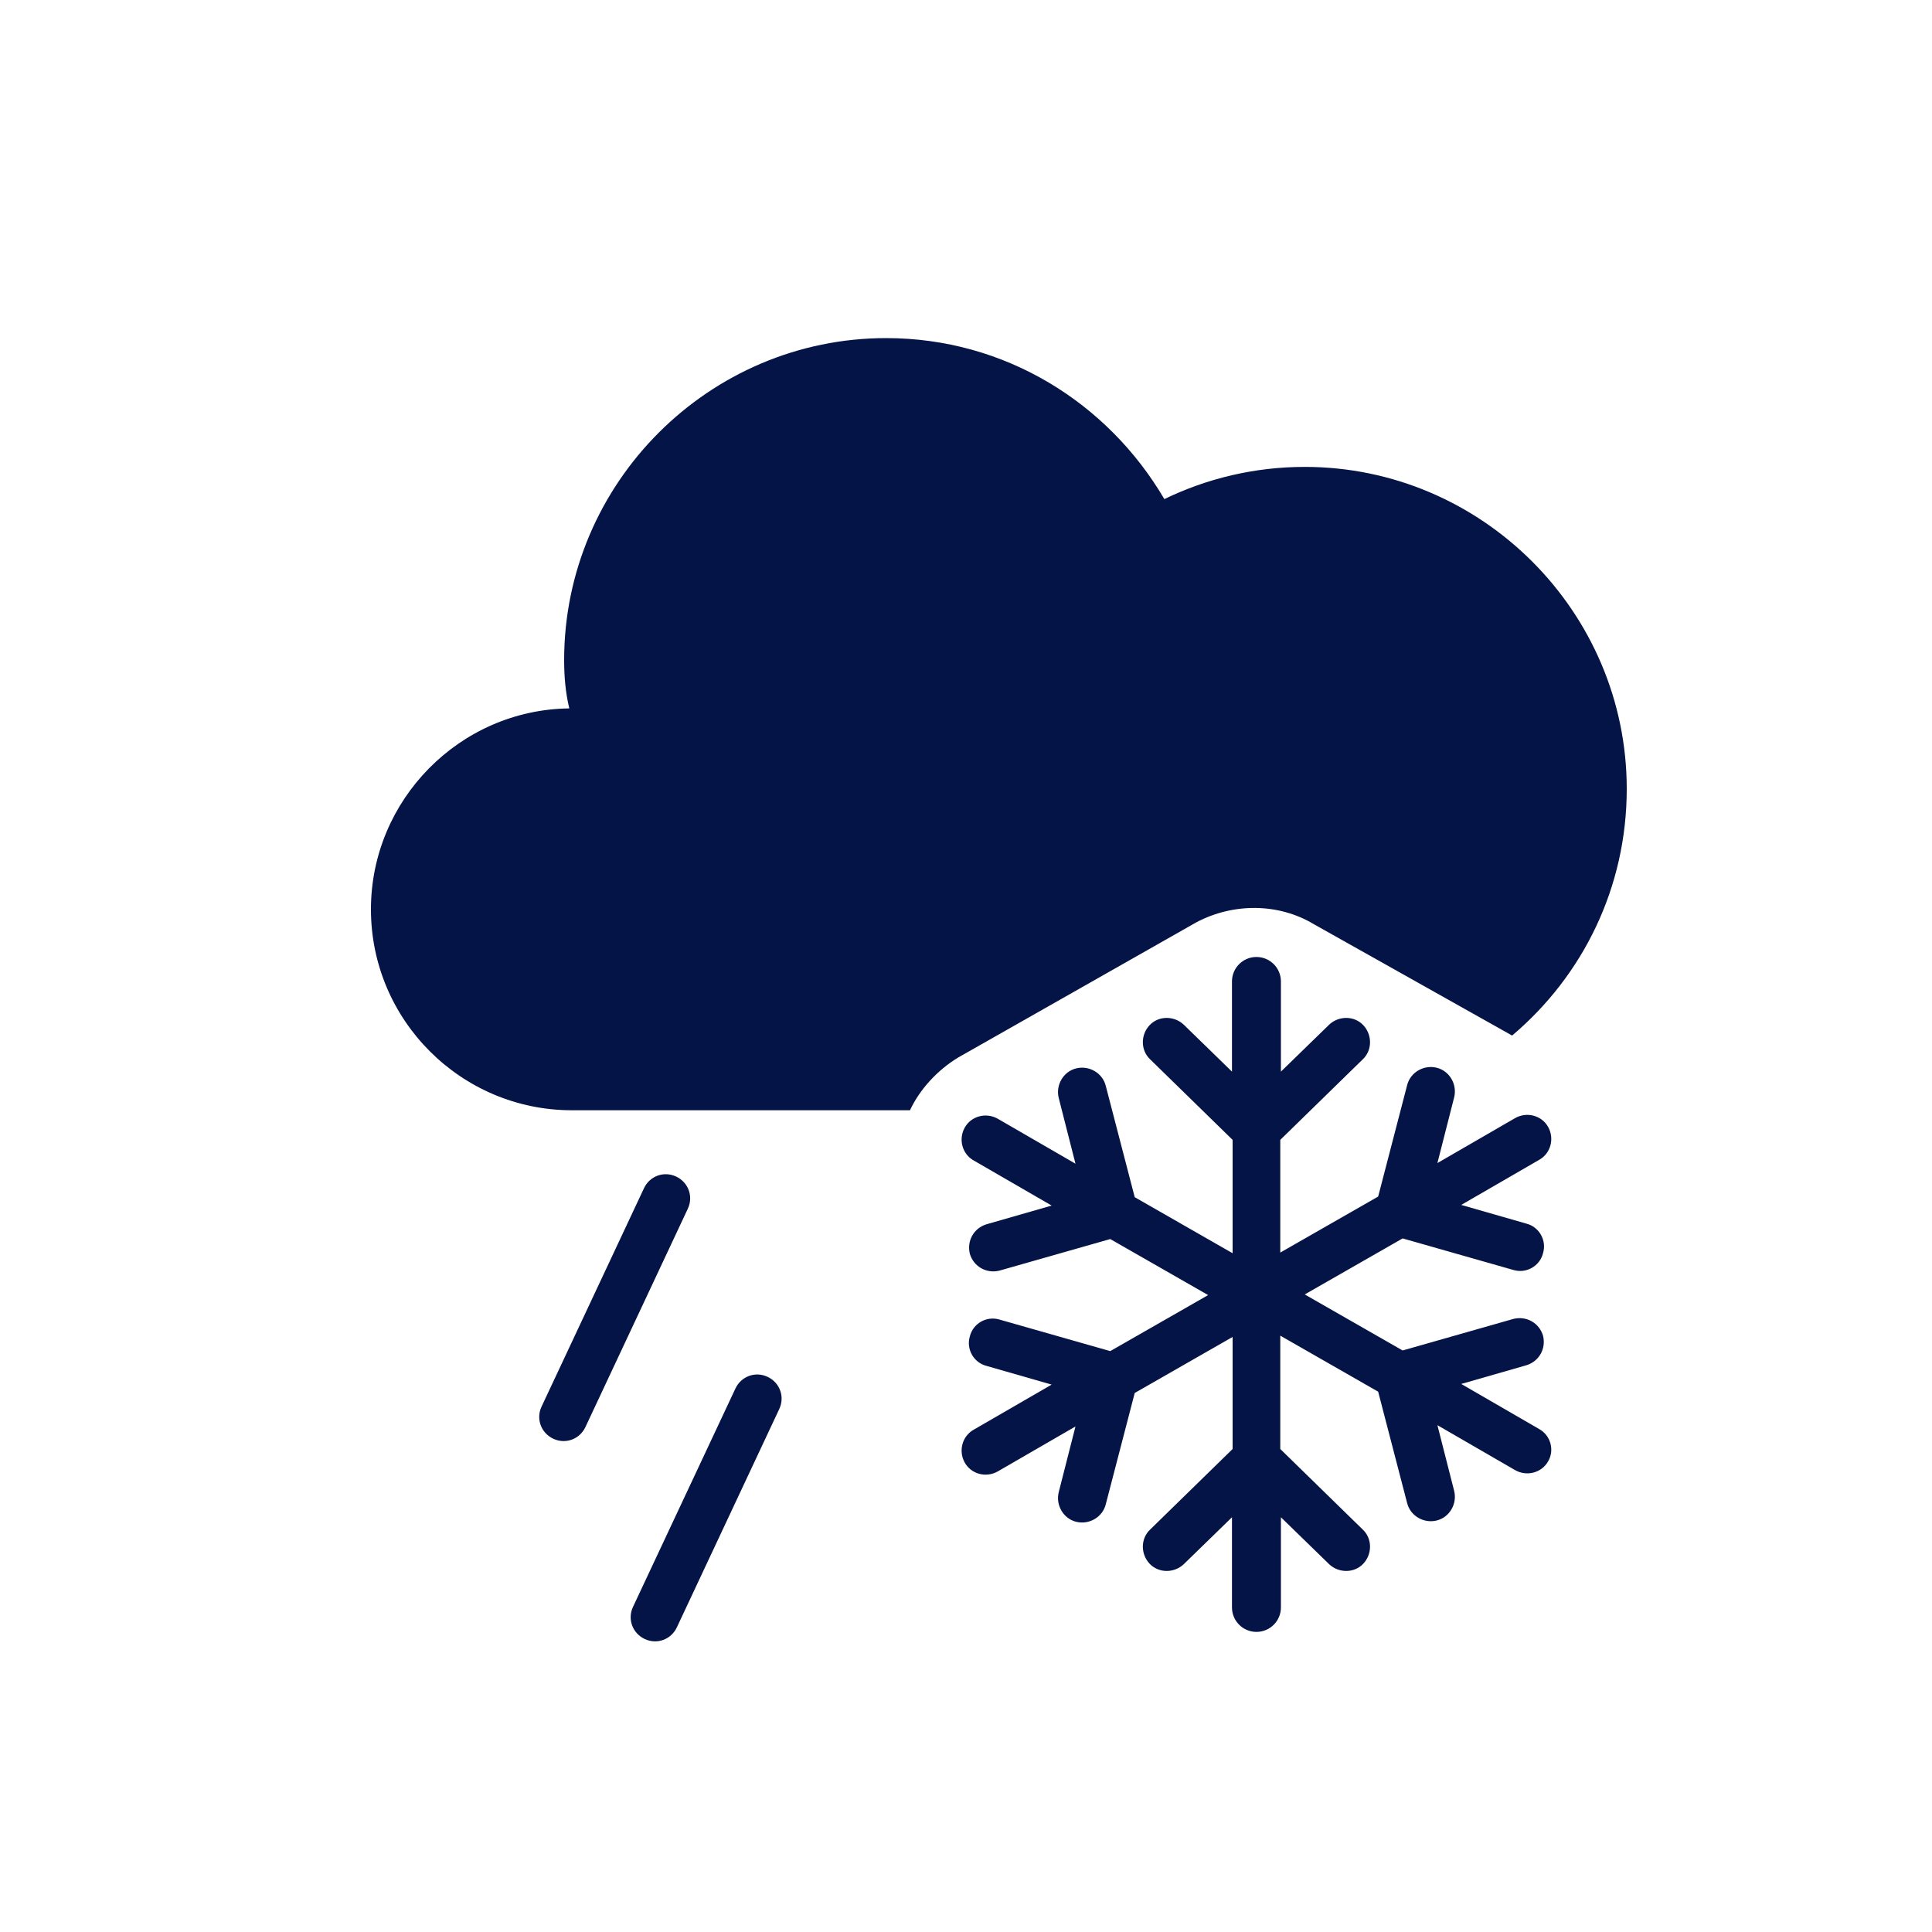 <?xml version="1.0" encoding="utf-8"?>
<!-- Generator: Adobe Illustrator 25.4.1, SVG Export Plug-In . SVG Version: 6.00 Build 0)  -->
<svg version="1.1" id="Ebene_1" xmlns="http://www.w3.org/2000/svg" xmlns:xlink="http://www.w3.org/1999/xlink" x="0px" y="0px"
	 viewBox="0 0 300 300" style="enable-background:new 0 0 300 300;" xml:space="preserve">
<style type="text/css">
	.st0{fill:#051446;}
</style>
<path class="st0" d="M204,143.5l30.8,17.3c11-9.3,17.8-23,17.8-38.3c0-27.5-22.5-50-50-50c-7.8,0-15.2,1.8-21.8,5
	c-8.8-15-24.8-25-43.2-25c-27.5,0-50,22.5-50,50c0,2.5,0.2,5,0.8,7.5c-17,0.2-30.8,14.2-30.8,31.2c0,17.2,14,31.2,31.2,31.2h52.5
	c1.5-3.2,4.2-6.2,7.5-8.2l37-21C191.5,140.2,198.5,140.2,204,143.5z"/>
<path class="st0" d="M121,218.8l-15.9,33.9c-0.9,1.9-3.1,2.7-5,1.8h0c-1.9-0.9-2.7-3.1-1.8-5l15.9-33.9c0.9-1.9,3.1-2.7,5-1.8l0,0
	C121.1,214.7,121.9,216.9,121,218.8z"/>
<path class="st0" d="M106.8,187.7l-15.9,33.9c-0.9,1.9-3.1,2.7-5,1.8h0c-1.9-0.9-2.7-3.1-1.8-5l15.9-33.9c0.9-1.9,3.1-2.7,5-1.8l0,0
	C106.9,183.6,107.7,185.8,106.8,187.7z"/>
<path class="st0" d="M239,221.9l-12.1-7L237,212c2-0.6,3.1-2.6,2.6-4.6c-0.6-2-2.6-3.1-4.6-2.6l-17.2,4.9l-15.2-8.7l15.2-8.7
	l17.2,4.9c2,0.6,4.1-0.6,4.6-2.6c0.6-2-0.6-4.1-2.6-4.6l-10.1-2.9l12.1-7c1.8-1,2.4-3.3,1.4-5.1c-1-1.8-3.3-2.4-5.1-1.4l-12.1,7
	l2.6-10.2c0.5-2-0.7-4.1-2.7-4.6c-2-0.5-4.1,0.7-4.6,2.7l-4.5,17.3l-15.2,8.7V177l12.8-12.5c1.5-1.4,1.5-3.8,0.1-5.3
	c-1.4-1.5-3.8-1.5-5.3-0.1l-7.5,7.3v-14c0-2.1-1.7-3.8-3.8-3.8s-3.8,1.7-3.8,3.8v14l-7.5-7.3c-1.5-1.4-3.9-1.4-5.3,0.1
	c-1.4,1.5-1.4,3.9,0.1,5.3l12.8,12.5v17.6l-15.2-8.7l-4.5-17.3c-0.5-2-2.6-3.2-4.6-2.7c-2,0.5-3.2,2.6-2.7,4.6l2.6,10.2l-12.1-7
	c-1.8-1-4.1-0.4-5.1,1.4c-1,1.8-0.4,4.1,1.4,5.1l12.1,7l-10.1,2.9c-2,0.6-3.1,2.6-2.6,4.6c0.6,2,2.6,3.1,4.6,2.6l17.2-4.9l15.2,8.7
	l-15.2,8.7l-17.2-4.9c-2-0.6-4.1,0.6-4.6,2.6c-0.6,2,0.6,4.1,2.6,4.6l10.1,2.9l-12.1,7c-1.8,1-2.4,3.3-1.4,5.1
	c1,1.8,3.3,2.4,5.1,1.4l12.1-7l-2.6,10.2c-0.5,2,0.7,4.1,2.7,4.6c2,0.5,4.1-0.7,4.6-2.7l4.5-17.3l15.2-8.7V225l-12.8,12.5
	c-1.5,1.4-1.5,3.8-0.1,5.3c1.4,1.5,3.8,1.5,5.3,0.1l7.5-7.3v14c0,2.1,1.7,3.8,3.8,3.8s3.8-1.7,3.8-3.8v-14l7.5,7.3
	c1.5,1.4,3.9,1.4,5.3-0.1c1.4-1.5,1.4-3.9-0.1-5.3L198.8,225v-17.6l15.2,8.7l4.5,17.3c0.5,2,2.6,3.2,4.6,2.7c2-0.5,3.2-2.6,2.7-4.6
	l-2.6-10.2l12.1,7c1.8,1,4.1,0.4,5.1-1.4C241.4,225.2,240.8,222.9,239,221.9z"/>
</svg>

